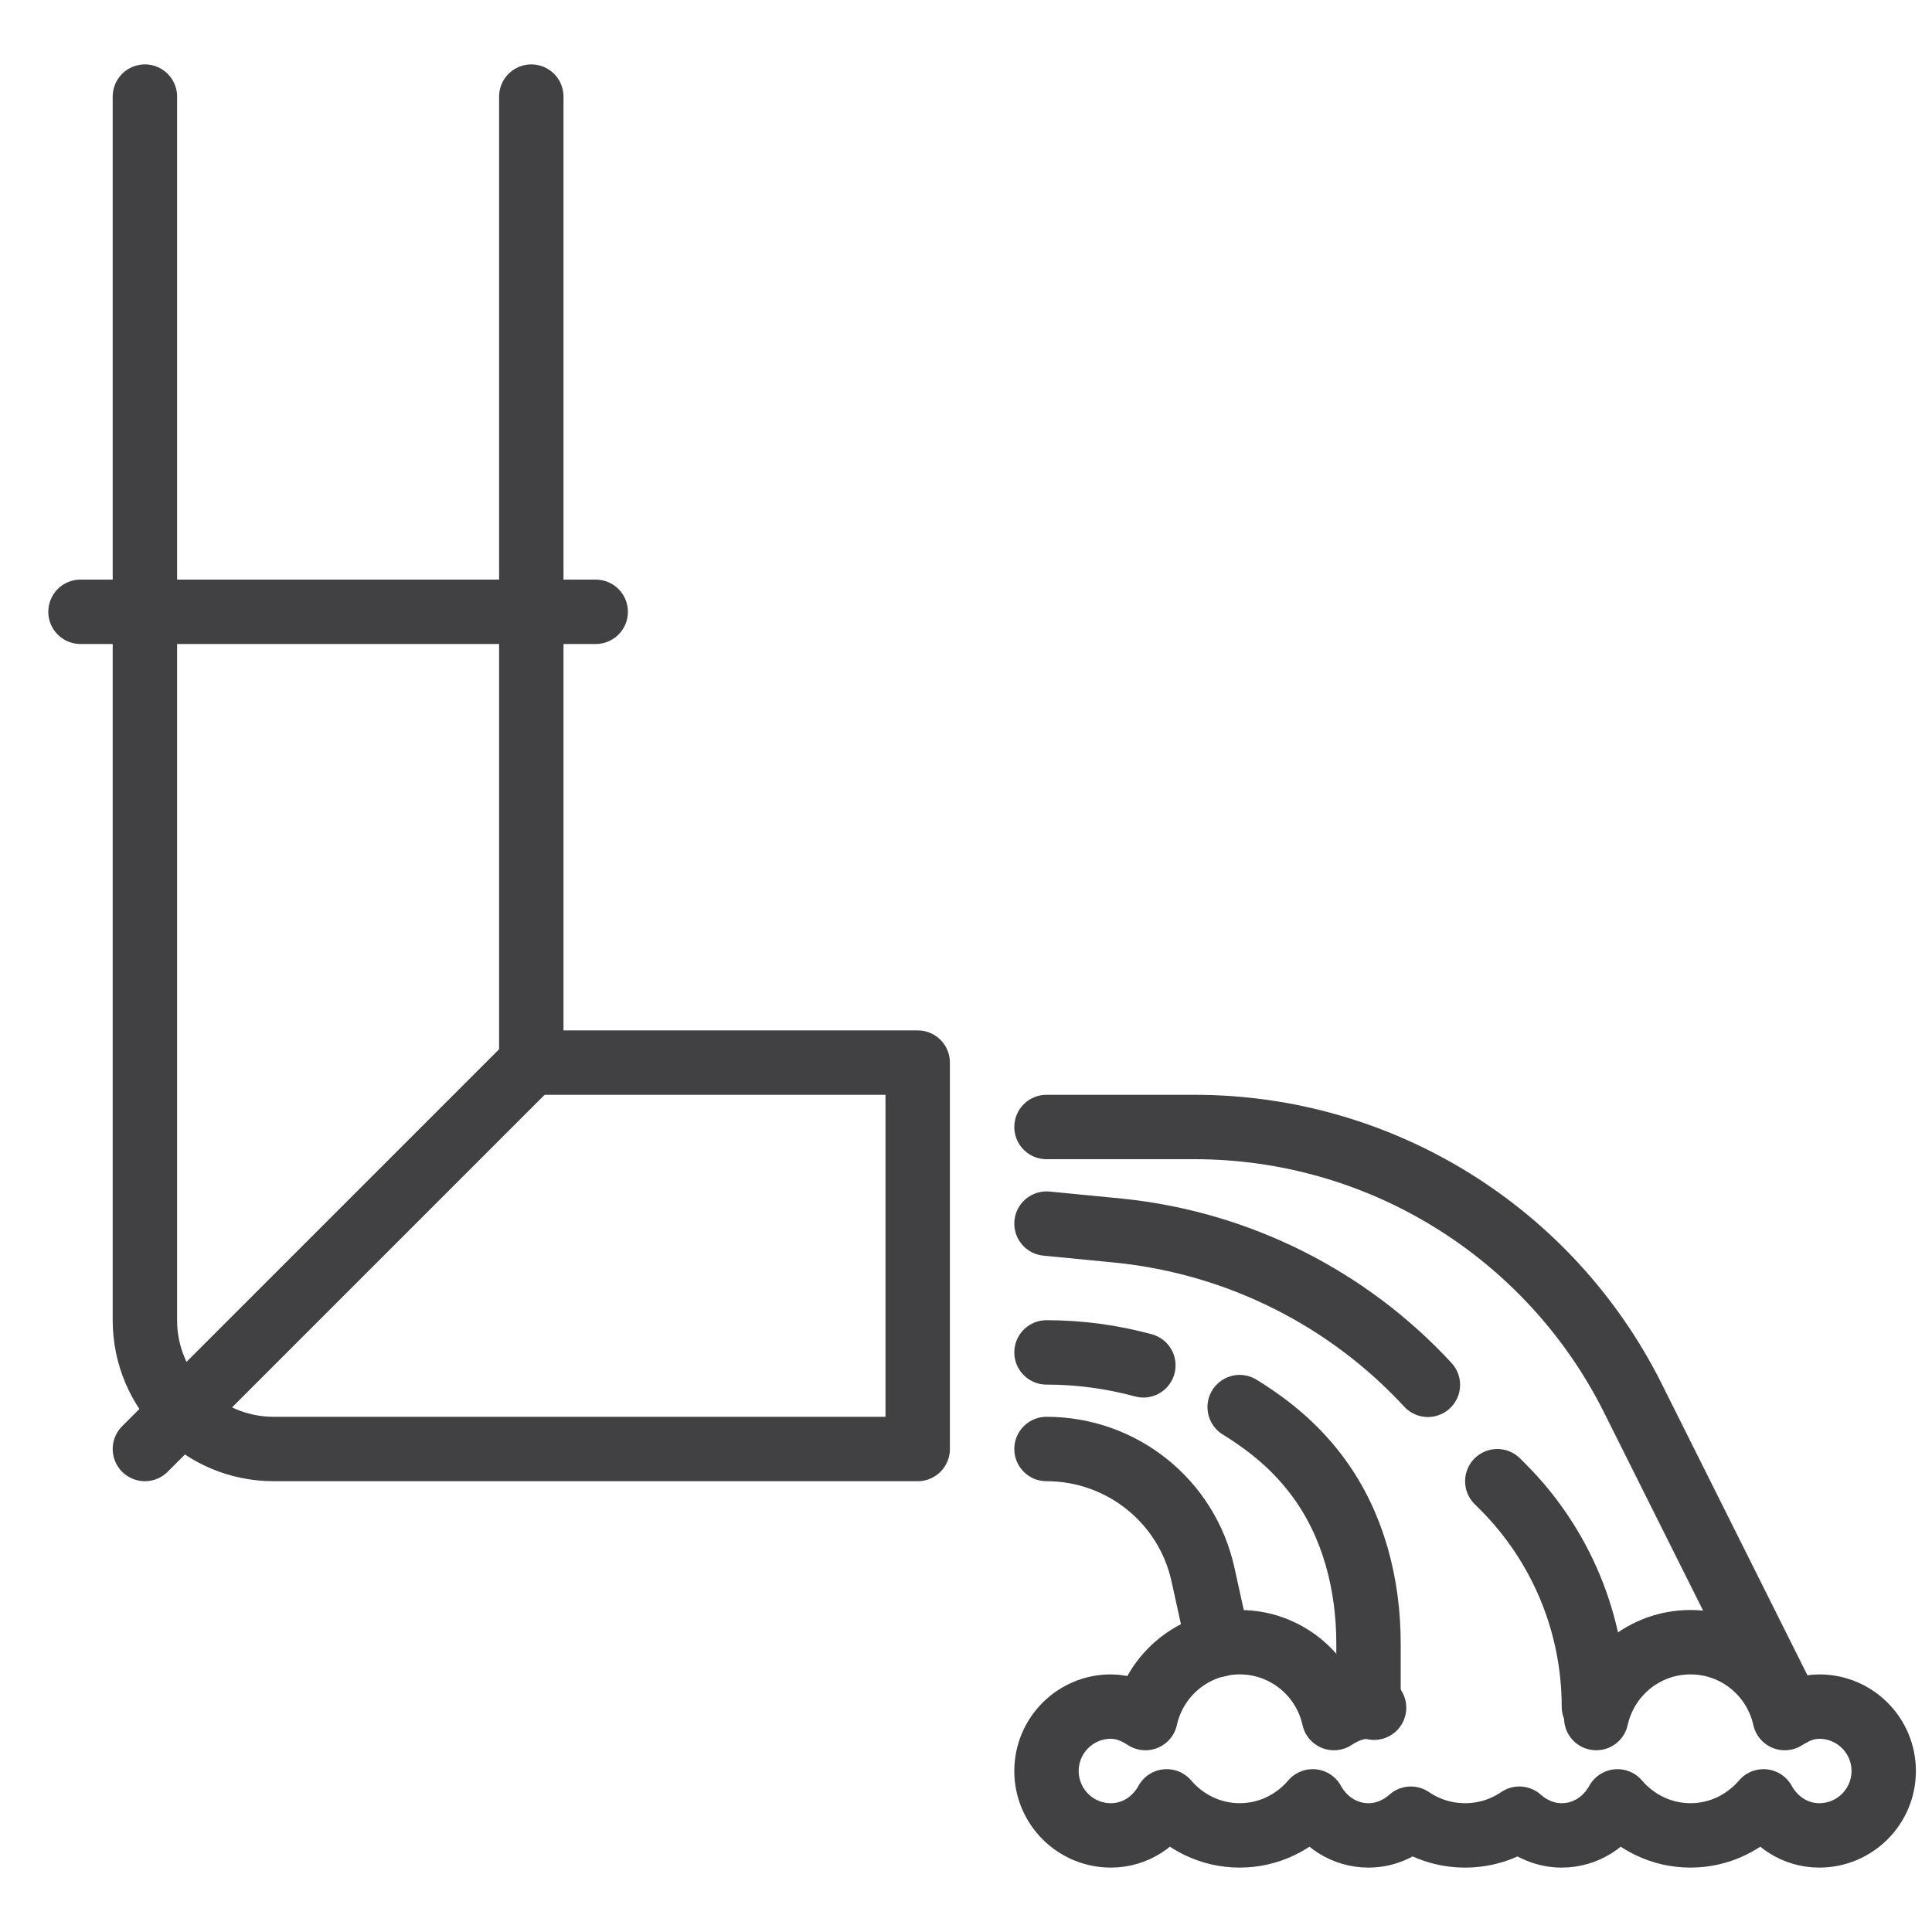 <?xml version="1.0" encoding="utf-8"?>
<!-- Generator: Adobe Illustrator 27.6.1, SVG Export Plug-In . SVG Version: 6.00 Build 0)  -->
<svg version="1.1" id="Layer_1" xmlns="http://www.w3.org/2000/svg" xmlns:xlink="http://www.w3.org/1999/xlink" x="0px" y="0px"
	 viewBox="0 0 60 60" enable-background="new 0 0 60 60" xml:space="preserve">
<g>
	<path fill="none" stroke="#414042" stroke-width="2" stroke-linecap="round" stroke-linejoin="round" stroke-miterlimit="10" d="
		M4.5,3v38c0,2.209,1.791,4,4,4h20V33h-12V3"/>
	<path fill="none" stroke="#414042" stroke-width="2" stroke-linecap="round" stroke-linejoin="round" stroke-miterlimit="10" d="
		M55.62,53.24l-4.92-9.84C48.12,38.26,42.86,35,37.1,35H32.5"/>
	<path fill="none" stroke="#414042" stroke-width="2" stroke-linecap="round" stroke-linejoin="round" stroke-miterlimit="10" d="
		M42.673,53.035C42.613,53.03,42.561,53,42.5,53c-0.404,0-0.759,0.15-1.073,0.356
		C41.131,52.009,39.935,51,38.5,51s-2.631,1.009-2.927,2.356
		C35.259,53.15,34.904,53,34.5,53c-1.105,0-2,0.895-2,2c0,1.104,0.895,2,2,2
		c0.757,0,1.392-0.437,1.732-1.057C36.782,56.585,37.589,57,38.5,57
		s1.718-0.415,2.268-1.057C41.108,56.563,41.743,57,42.5,57
		c0.509,0,0.962-0.206,1.315-0.519C44.295,56.808,44.875,57,45.5,57
		s1.205-0.192,1.685-0.519C47.538,56.794,47.991,57,48.5,57
		c0.757,0,1.392-0.437,1.732-1.057C50.782,56.585,51.589,57,52.5,57
		s1.718-0.415,2.268-1.057C55.108,56.563,55.743,57,56.5,57c1.105,0,2-0.896,2-2
		c0-1.105-0.895-2-2-2c-0.404,0-0.759,0.15-1.073,0.356C55.131,52.009,53.935,51,52.5,51
		s-2.631,1.009-2.927,2.356"/>
	<path fill="none" stroke="#414042" stroke-width="2" stroke-linecap="round" stroke-linejoin="round" stroke-miterlimit="10" d="
		M37.84,51.08l-0.48-2.18C36.86,46.62,34.84,45,32.5,45"/>
	<path fill="none" stroke="#414042" stroke-width="2" stroke-linecap="round" stroke-linejoin="round" stroke-miterlimit="10" d="
		M35.508,42.402C34.543,42.139,33.533,42,32.5,42"/>
	<path fill="none" stroke="#414042" stroke-width="2" stroke-linecap="round" stroke-linejoin="round" stroke-miterlimit="10" d="
		M42.5,53v-1.958c0-1.822-0.461-3.655-1.534-5.127
		c-0.62-0.85-1.396-1.556-2.467-2.216"/>
	<path fill="none" stroke="#414042" stroke-width="2" stroke-linecap="round" stroke-linejoin="round" stroke-miterlimit="10" d="
		M44.344,43.007c-2.476-2.682-5.872-4.405-9.584-4.787L32.5,38"/>
	<path fill="none" stroke="#414042" stroke-width="2" stroke-linecap="round" stroke-linejoin="round" stroke-miterlimit="10" d="
		M49.5,53L49.5,53c0-2.561-1.017-5.017-2.828-6.828L46.5,46"/>
	
		<line fill="none" stroke="#414042" stroke-width="2" stroke-linecap="round" stroke-linejoin="round" stroke-miterlimit="10" x1="2.5" y1="19" x2="18.5" y2="19"/>
	
		<line fill="none" stroke="#414042" stroke-width="2" stroke-linecap="round" stroke-linejoin="round" stroke-miterlimit="10" x1="16.5" y1="33" x2="4.5" y2="45"/>
</g>
</svg>
